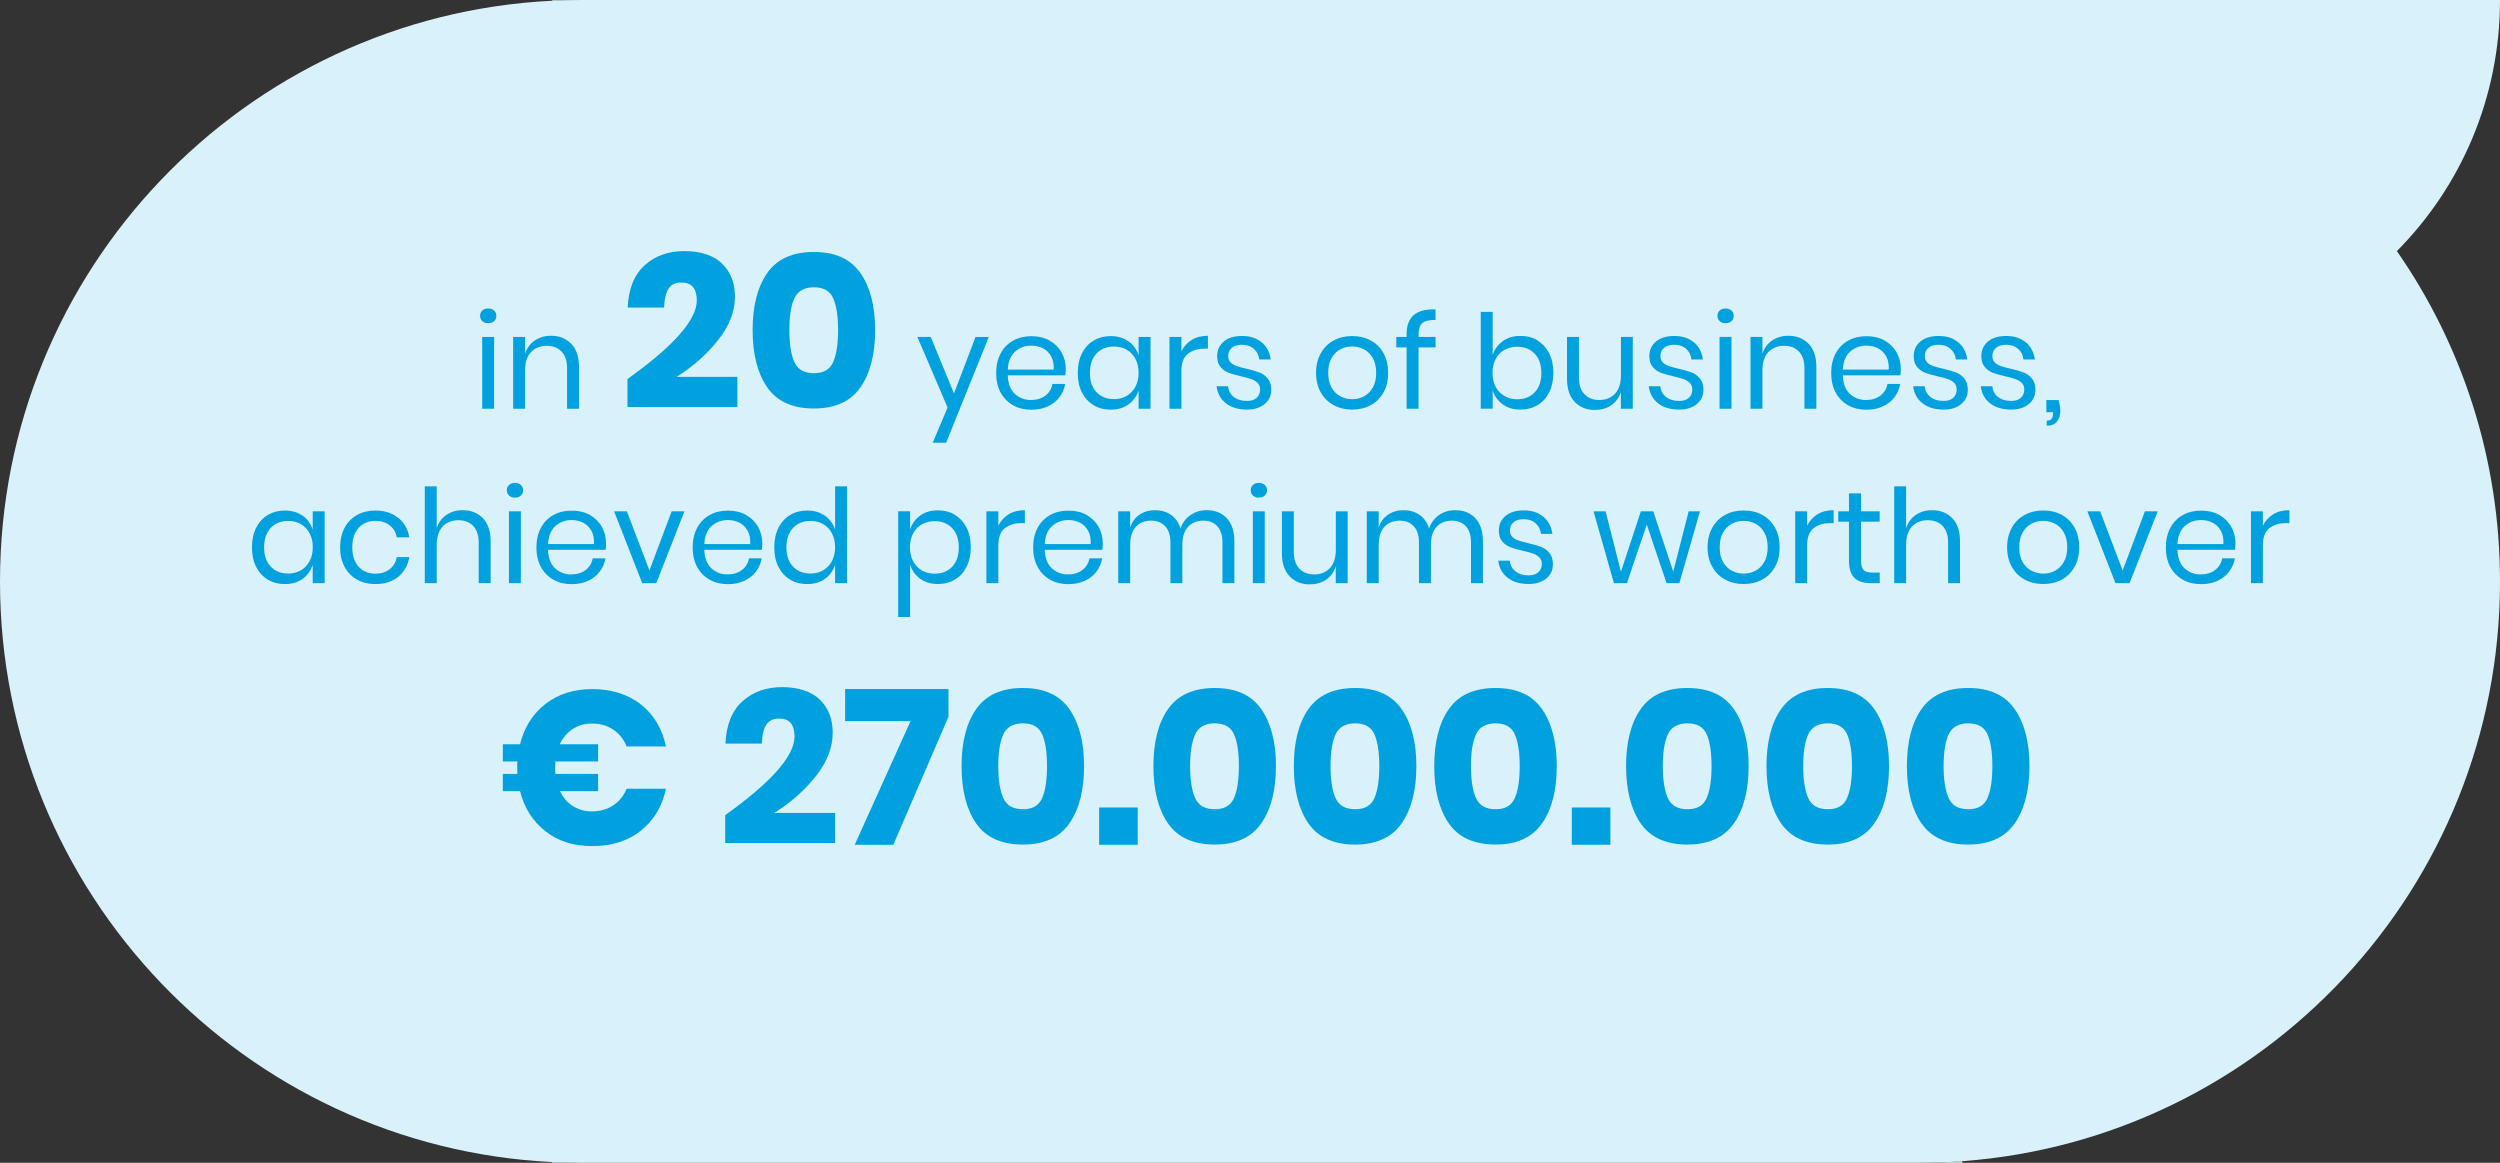 <?xml version="1.0" encoding="UTF-8"?>
<svg id="Layer_2" data-name="Layer 2" xmlns="http://www.w3.org/2000/svg" viewBox="0 0 344 160">
  <rect x="0" y="0" width="344" height="160" fill="#333333" stroke="none"/>
  <defs>
    <style>
      .cls-1 {
        fill: #00a1de;
      }

      .cls-2 {
        fill: #d9f1fa;
      }
    </style>
  </defs>
  <g id="Layer_1-2" data-name="Layer 1">
    <g>
      <g>
        <path class="cls-2" d="m329.81,34.55c8.97,12.91,14.19,28.58,14.19,45.47,0,42.15-32.6,76.7-74,79.76-1.98.15-3.98.22-5.99.22H80.01c-1.34,0-2.68-.03-4.01-.1C33.67,157.81,0,122.84,0,80.02S33.67,2.19,76,.1c1.33-.07,2.67-.1,4.01-.1h263.99c0,13.48-5.39,25.68-14.19,34.55Z"/>
        <path class="cls-2" d="m76,159.9c1.33.07,2.67.1,4.01.1h-4.01v-.1Z"/>
        <path class="cls-2" d="m76,0h4.01c-1.34,0-2.68.03-4.01.1v-.1Z"/>
        <path class="cls-2" d="m270,159.78v.22h-5.99c2.01,0,4.01-.07,5.99-.22Z"/>
      </g>
      <g>
        <path class="cls-1" d="m66.37,42.73c.2-.19.47-.28.81-.28s.61.09.81.28c.2.19.31.43.31.73s-.1.54-.31.73c-.2.19-.47.28-.81.28s-.61-.09-.81-.28c-.2-.19-.31-.43-.31-.73s.1-.54.31-.73Zm1.62,3.63v9.88h-1.64v-9.88h1.64Z"/>
        <path class="cls-1" d="m78.61,47.31c.71.74,1.06,1.8,1.06,3.19v5.74h-1.64v-5.6c0-.98-.25-1.74-.76-2.27-.5-.53-1.19-.79-2.05-.79s-1.62.29-2.16.87-.81,1.43-.81,2.55v5.24h-1.64v-9.88h1.64v2.34c.25-.8.7-1.42,1.34-1.85.64-.43,1.38-.65,2.22-.65,1.15,0,2.08.37,2.79,1.11Z"/>
        <path class="cls-1" d="m95.88,41.33c0-1.64-.71-2.46-2.13-2.46-.8,0-1.38.28-1.75.84-.37.56-.58,1.43-.62,2.61h-5.01c.12-2.58.9-4.52,2.34-5.82,1.44-1.3,3.26-1.95,5.46-1.95s4.04.58,5.21,1.74c1.17,1.16,1.75,2.67,1.75,4.53,0,2.06-.79,4.08-2.37,6.04-1.58,1.97-3.47,3.63-5.67,5h8.37v4.14h-15.12v-3.84c6.36-4.54,9.54-8.15,9.54-10.83Z"/>
        <path class="cls-1" d="m103.56,45.41c0-3.3.67-5.92,2.01-7.84s3.48-2.9,6.42-2.9,5.05.97,6.4,2.9c1.35,1.93,2.03,4.54,2.03,7.84s-.67,5.95-2.03,7.89c-1.35,1.94-3.49,2.91-6.4,2.91s-5.08-.97-6.42-2.91c-1.34-1.94-2.01-4.57-2.01-7.89Zm11.76,0c0-1.9-.22-3.35-.67-4.37-.45-1.01-1.33-1.51-2.65-1.51s-2.24.51-2.7,1.53c-.46,1.02-.69,2.47-.69,4.35s.23,3.37.69,4.4c.46,1.03,1.36,1.54,2.7,1.54s2.2-.51,2.65-1.54.67-2.5.67-4.4Z"/>
        <path class="cls-1" d="m128.07,46.36l3.2,7.78,2.97-7.78h1.82l-5.87,14.56h-1.85l2.05-4.84-4.16-9.72h1.84Z"/>
        <path class="cls-1" d="m146.57,51.65h-7.9c.04,1.13.36,1.97.96,2.54.61.56,1.35.85,2.22.85.79,0,1.46-.2,1.99-.6.53-.4.86-.94.98-1.61h1.75c-.12.68-.39,1.3-.8,1.84s-.95.96-1.61,1.26c-.66.3-1.4.45-2.23.45-.95,0-1.79-.2-2.52-.61-.73-.41-1.3-.99-1.72-1.75-.41-.76-.62-1.66-.62-2.69s.21-1.93.62-2.7.99-1.36,1.72-1.76c.73-.41,1.57-.61,2.52-.61s1.8.2,2.51.61c.71.41,1.26.95,1.64,1.64.38.68.57,1.44.57,2.27,0,.35-.02.65-.07.9Zm-1.94-2.63c-.28-.49-.65-.86-1.13-1.1-.48-.24-1-.36-1.57-.36-.9,0-1.66.28-2.27.84-.61.56-.94,1.38-.99,2.46h6.32c.04-.73-.08-1.34-.36-1.84Z"/>
        <path class="cls-1" d="m155.27,46.95c.67.48,1.13,1.12,1.4,1.93v-2.52h1.64v9.88h-1.64v-2.52c-.26.8-.73,1.45-1.4,1.93-.67.48-1.48.72-2.44.72-.88,0-1.66-.2-2.34-.61-.68-.41-1.22-.99-1.61-1.75-.39-.76-.58-1.66-.58-2.69s.19-1.93.58-2.7c.39-.77.93-1.36,1.61-1.76.68-.41,1.46-.61,2.34-.61.96,0,1.77.24,2.44.72Zm-4.39,1.7c-.61.64-.91,1.53-.91,2.66s.3,2.01.91,2.65c.61.64,1.41.96,2.42.96.65,0,1.23-.15,1.74-.45.51-.3.91-.72,1.2-1.27.29-.55.43-1.18.43-1.9s-.14-1.36-.43-1.91-.69-.97-1.2-1.27c-.51-.29-1.09-.44-1.74-.44-1.01,0-1.82.32-2.42.96Z"/>
        <path class="cls-1" d="m163.98,46.77c.62-.38,1.37-.57,2.23-.57v1.78h-.5c-.92,0-1.68.24-2.27.71-.59.47-.88,1.26-.88,2.35v5.2h-1.64v-9.88h1.64v2c.32-.68.8-1.21,1.42-1.59Z"/>
        <path class="cls-1" d="m173.62,47.11c.68.58,1.09,1.37,1.23,2.35h-1.57c-.07-.59-.31-1.07-.73-1.45s-.97-.57-1.67-.57c-.59,0-1.05.14-1.38.42s-.5.66-.5,1.14c0,.36.11.65.33.87.22.22.5.39.83.5.33.11.78.24,1.36.37.73.17,1.32.34,1.77.51s.83.45,1.15.84c.32.38.48.9.48,1.55,0,.8-.3,1.46-.91,1.96-.61.5-1.41.76-2.42.76-1.18,0-2.14-.28-2.88-.85-.74-.56-1.18-1.35-1.31-2.36h1.58c.06.6.32,1.09.78,1.46s1.07.56,1.83.56c.56,0,1-.14,1.32-.43.32-.29.48-.67.48-1.13,0-.38-.11-.69-.34-.92-.23-.23-.51-.4-.85-.52-.34-.12-.8-.25-1.39-.38-.73-.17-1.32-.34-1.75-.5-.44-.17-.81-.43-1.12-.8-.31-.37-.46-.86-.46-1.49,0-.83.31-1.5.92-2.01.61-.51,1.45-.76,2.5-.76,1.12,0,2.01.29,2.69.87Z"/>
        <path class="cls-1" d="m188.61,46.85c.75.41,1.34,1,1.76,1.76.43.77.64,1.67.64,2.7s-.21,1.93-.64,2.69c-.43.76-1.01,1.35-1.76,1.75-.75.41-1.6.61-2.55.61s-1.8-.2-2.55-.61c-.75-.41-1.34-.99-1.77-1.75-.43-.76-.65-1.66-.65-2.69s.22-1.93.65-2.7c.43-.77,1.02-1.36,1.77-1.76.75-.41,1.6-.61,2.55-.61s1.8.2,2.55.61Zm-4.18,1.22c-.5.26-.9.67-1.21,1.21s-.46,1.22-.46,2.03.15,1.46.46,2.01.71.95,1.21,1.21,1.04.4,1.63.4,1.13-.13,1.63-.4.9-.67,1.21-1.21.46-1.21.46-2.01-.15-1.48-.46-2.03-.71-.95-1.21-1.21-1.04-.4-1.63-.4-1.13.13-1.63.4Z"/>
        <path class="cls-1" d="m195.7,44.47c-.34.31-.51.85-.51,1.62v.27h2.34v1.44h-2.34v8.44h-1.64v-8.44h-1.42v-1.44h1.42v-.4c0-2.36,1.33-3.49,3.98-3.38v1.44c-.88-.01-1.49.14-1.83.45Z"/>
        <path class="cls-1" d="m211.55,46.85c.68.41,1.22,1,1.61,1.76s.58,1.67.58,2.7-.2,1.93-.58,2.69c-.39.76-.93,1.35-1.61,1.75-.68.41-1.46.61-2.34.61-.96,0-1.77-.24-2.44-.73-.67-.49-1.12-1.12-1.38-1.92v2.52h-1.64v-13.32h1.64v5.96c.25-.79.71-1.43,1.38-1.92.67-.49,1.48-.73,2.44-.73.88,0,1.66.2,2.34.61Zm-4.54,1.29c-.52.29-.92.72-1.21,1.27s-.43,1.19-.43,1.91.14,1.35.43,1.9c.29.55.69.97,1.21,1.27.52.3,1.09.45,1.73.45,1.02,0,1.83-.32,2.44-.96.61-.64.91-1.53.91-2.65s-.3-2.01-.91-2.66c-.61-.64-1.42-.96-2.44-.96-.64,0-1.21.15-1.73.44Z"/>
        <path class="cls-1" d="m224.67,46.36v9.88h-1.64v-2.32c-.25.8-.7,1.42-1.34,1.85-.64.43-1.39.64-2.24.64-1.14,0-2.06-.37-2.77-1.11-.71-.74-1.06-1.8-1.06-3.18v-5.76h1.64v5.6c0,.98.25,1.74.76,2.28.5.53,1.19.8,2.05.8s1.62-.29,2.16-.87.81-1.43.81-2.55v-5.26h1.64Z"/>
        <path class="cls-1" d="m233.09,47.11c.68.58,1.09,1.37,1.23,2.35h-1.57c-.07-.59-.31-1.07-.73-1.45s-.97-.57-1.67-.57c-.59,0-1.05.14-1.38.42s-.5.66-.5,1.14c0,.36.11.65.33.87.22.22.5.39.83.5.33.11.78.24,1.36.37.73.17,1.32.34,1.77.51s.83.45,1.15.84c.32.38.48.9.48,1.55,0,.8-.3,1.46-.91,1.96-.61.5-1.41.76-2.42.76-1.18,0-2.14-.28-2.88-.85-.74-.56-1.18-1.35-1.31-2.36h1.58c.06.6.32,1.09.78,1.46s1.07.56,1.83.56c.56,0,1-.14,1.32-.43.32-.29.48-.67.48-1.13,0-.38-.11-.69-.34-.92-.23-.23-.51-.4-.85-.52-.34-.12-.8-.25-1.39-.38-.73-.17-1.32-.34-1.75-.5-.44-.17-.81-.43-1.12-.8-.31-.37-.46-.86-.46-1.49,0-.83.31-1.5.92-2.01.61-.51,1.45-.76,2.5-.76,1.12,0,2.01.29,2.69.87Z"/>
        <path class="cls-1" d="m236.63,42.73c.2-.19.47-.28.81-.28s.61.09.81.28c.2.19.31.43.31.73s-.1.54-.31.73c-.2.19-.47.28-.81.28s-.61-.09-.81-.28c-.2-.19-.31-.43-.31-.73s.1-.54.31-.73Zm1.62,3.63v9.88h-1.64v-9.88h1.64Z"/>
        <path class="cls-1" d="m248.87,47.31c.71.74,1.06,1.8,1.06,3.19v5.74h-1.64v-5.6c0-.98-.25-1.74-.76-2.27-.5-.53-1.19-.79-2.05-.79s-1.62.29-2.16.87-.81,1.43-.81,2.55v5.24h-1.64v-9.88h1.64v2.34c.25-.8.7-1.42,1.34-1.85.64-.43,1.38-.65,2.22-.65,1.15,0,2.08.37,2.79,1.11Z"/>
        <path class="cls-1" d="m261.47,51.65h-7.9c.04,1.13.36,1.97.96,2.54.61.56,1.35.85,2.22.85.79,0,1.46-.2,1.99-.6.53-.4.86-.94.98-1.61h1.75c-.12.68-.39,1.3-.8,1.84s-.95.96-1.61,1.26c-.66.3-1.4.45-2.23.45-.95,0-1.79-.2-2.52-.61-.73-.41-1.3-.99-1.72-1.75-.41-.76-.62-1.66-.62-2.69s.21-1.93.62-2.7.99-1.36,1.72-1.76c.73-.41,1.57-.61,2.52-.61s1.8.2,2.51.61c.71.41,1.26.95,1.64,1.64.38.68.57,1.44.57,2.27,0,.35-.02.65-.07.9Zm-1.94-2.63c-.28-.49-.65-.86-1.13-1.1-.48-.24-1-.36-1.57-.36-.9,0-1.66.28-2.27.84-.61.56-.94,1.38-.99,2.46h6.32c.04-.73-.08-1.34-.36-1.84Z"/>
        <path class="cls-1" d="m269.47,47.11c.68.58,1.09,1.37,1.23,2.35h-1.57c-.07-.59-.31-1.07-.73-1.45s-.97-.57-1.67-.57c-.59,0-1.05.14-1.38.42s-.5.66-.5,1.14c0,.36.11.65.33.87.22.22.5.39.83.5.33.11.78.24,1.36.37.73.17,1.32.34,1.77.51s.83.45,1.15.84c.32.38.48.9.48,1.55,0,.8-.3,1.46-.91,1.96-.61.5-1.41.76-2.42.76-1.18,0-2.14-.28-2.88-.85-.74-.56-1.18-1.35-1.31-2.36h1.58c.06.6.32,1.09.78,1.46s1.07.56,1.83.56c.56,0,1-.14,1.32-.43.32-.29.48-.67.48-1.13,0-.38-.11-.69-.34-.92-.23-.23-.51-.4-.85-.52-.34-.12-.8-.25-1.39-.38-.73-.17-1.32-.34-1.75-.5-.44-.17-.81-.43-1.12-.8-.31-.37-.46-.86-.46-1.49,0-.83.31-1.5.92-2.01.61-.51,1.45-.76,2.5-.76,1.12,0,2.01.29,2.69.87Z"/>
        <path class="cls-1" d="m278.77,47.11c.68.58,1.09,1.37,1.23,2.35h-1.57c-.07-.59-.31-1.07-.73-1.45s-.97-.57-1.67-.57c-.59,0-1.05.14-1.38.42s-.5.66-.5,1.14c0,.36.11.65.33.87.22.22.5.39.83.5.33.11.78.24,1.36.37.73.17,1.32.34,1.77.51s.83.45,1.15.84c.32.38.48.9.48,1.55,0,.8-.3,1.46-.91,1.96-.61.5-1.41.76-2.42.76-1.18,0-2.14-.28-2.88-.85-.74-.56-1.18-1.35-1.31-2.36h1.58c.06.6.32,1.09.78,1.46s1.07.56,1.83.56c.56,0,1-.14,1.32-.43.32-.29.48-.67.48-1.13,0-.38-.11-.69-.34-.92-.23-.23-.51-.4-.85-.52-.34-.12-.8-.25-1.39-.38-.73-.17-1.32-.34-1.75-.5-.44-.17-.81-.43-1.12-.8-.31-.37-.46-.86-.46-1.49,0-.83.31-1.5.92-2.01.61-.51,1.45-.76,2.5-.76,1.12,0,2.01.29,2.69.87Z"/>
        <path class="cls-1" d="m283.5,56.51c0,.62-.16,1.12-.47,1.5-.31.38-.78.57-1.4.57v-.7c.3,0,.52-.08.66-.24.14-.16.21-.42.21-.76v-.16h-.92v-1.67h1.67c.17.53.25,1.02.25,1.48Z"/>
        <path class="cls-1" d="m41.64,70.95c.67.48,1.13,1.12,1.39,1.93v-2.52h1.64v9.88h-1.64v-2.52c-.26.8-.73,1.45-1.39,1.93-.67.48-1.48.72-2.44.72-.88,0-1.66-.2-2.34-.61-.68-.41-1.22-.99-1.61-1.75-.39-.76-.58-1.66-.58-2.69s.19-1.93.58-2.7c.39-.77.93-1.36,1.61-1.76.68-.41,1.46-.61,2.34-.61.96,0,1.77.24,2.44.72Zm-4.39,1.7c-.61.64-.91,1.53-.91,2.66s.3,2.01.91,2.65c.61.64,1.41.96,2.42.96.65,0,1.23-.15,1.74-.45s.91-.72,1.2-1.27c.29-.55.43-1.18.43-1.9s-.14-1.36-.43-1.91c-.29-.55-.69-.97-1.2-1.27-.51-.29-1.09-.44-1.74-.44-1.01,0-1.82.32-2.42.96Z"/>
        <path class="cls-1" d="m54.79,71.24c.83.67,1.34,1.57,1.53,2.7h-1.73c-.12-.71-.45-1.26-.98-1.67s-1.2-.6-1.99-.6c-.58,0-1.1.13-1.58.4-.47.26-.86.67-1.14,1.21-.29.55-.43,1.22-.43,2.03s.14,1.48.43,2.02c.29.55.67.95,1.14,1.21.47.26,1,.4,1.58.4.79,0,1.45-.2,1.99-.61.53-.41.86-.97.98-1.67h1.73c-.19,1.14-.7,2.04-1.53,2.71s-1.87,1-3.13,1c-.95,0-1.79-.2-2.52-.61-.73-.41-1.3-.99-1.72-1.75-.41-.76-.62-1.66-.62-2.69s.21-1.93.62-2.7.99-1.36,1.72-1.76c.73-.41,1.57-.61,2.52-.61,1.26,0,2.3.34,3.13,1.01Z"/>
        <path class="cls-1" d="m66.45,71.31c.71.74,1.06,1.8,1.06,3.19v5.74h-1.64v-5.6c0-.98-.25-1.74-.76-2.27-.5-.53-1.19-.79-2.05-.79s-1.62.29-2.16.87-.81,1.43-.81,2.55v5.24h-1.64v-13.32h1.64v5.78c.25-.8.7-1.42,1.34-1.85.64-.43,1.38-.65,2.22-.65,1.15,0,2.08.37,2.79,1.11Z"/>
        <path class="cls-1" d="m70.05,66.73c.2-.19.47-.28.81-.28s.61.09.81.28c.2.19.31.43.31.73s-.1.54-.31.73c-.2.19-.47.28-.81.28s-.61-.09-.81-.28c-.2-.19-.31-.43-.31-.73s.1-.54.31-.73Zm1.62,3.63v9.88h-1.64v-9.88h1.64Z"/>
        <path class="cls-1" d="m83.31,75.65h-7.9c.04,1.13.36,1.97.96,2.54.61.56,1.35.85,2.22.85.79,0,1.46-.2,1.99-.6.53-.4.86-.94.98-1.61h1.75c-.12.68-.39,1.3-.8,1.84s-.95.96-1.61,1.26c-.66.3-1.4.45-2.23.45-.95,0-1.79-.2-2.52-.61-.73-.41-1.3-.99-1.72-1.75-.41-.76-.62-1.66-.62-2.69s.21-1.93.62-2.7.99-1.36,1.72-1.76c.73-.41,1.57-.61,2.52-.61s1.8.2,2.51.61c.71.41,1.26.95,1.64,1.64.38.68.57,1.44.57,2.27,0,.35-.02.65-.07.9Zm-1.94-2.63c-.28-.49-.65-.86-1.13-1.1-.48-.24-1-.36-1.57-.36-.9,0-1.66.28-2.27.84-.61.56-.94,1.38-.99,2.46h6.32c.04-.73-.08-1.34-.36-1.84Z"/>
        <path class="cls-1" d="m89.36,78.5l3.06-8.14h1.76l-3.87,9.88h-1.94l-3.87-9.88h1.76l3.1,8.14Z"/>
        <path class="cls-1" d="m104.81,75.65h-7.9c.04,1.13.36,1.97.96,2.54.61.56,1.35.85,2.22.85.79,0,1.46-.2,1.99-.6.53-.4.86-.94.98-1.61h1.75c-.12.68-.39,1.3-.8,1.84s-.95.96-1.61,1.26c-.66.3-1.4.45-2.23.45-.95,0-1.79-.2-2.52-.61-.73-.41-1.3-.99-1.72-1.75-.41-.76-.62-1.66-.62-2.69s.21-1.93.62-2.7.99-1.36,1.72-1.76c.73-.41,1.57-.61,2.52-.61s1.8.2,2.51.61c.71.41,1.26.95,1.64,1.64.38.68.57,1.44.57,2.27,0,.35-.02.65-.07.9Zm-1.94-2.63c-.28-.49-.65-.86-1.13-1.1-.48-.24-1-.36-1.57-.36-.9,0-1.66.28-2.27.84-.61.56-.94,1.38-.99,2.46h6.32c.04-.73-.08-1.34-.36-1.84Z"/>
        <path class="cls-1" d="m113.51,70.95c.67.48,1.13,1.12,1.4,1.93v-5.96h1.64v13.32h-1.64v-2.52c-.26.8-.73,1.45-1.4,1.93-.67.48-1.48.72-2.44.72-.88,0-1.66-.2-2.34-.61-.68-.41-1.22-.99-1.61-1.75-.39-.76-.58-1.66-.58-2.69s.19-1.93.58-2.7c.39-.77.93-1.36,1.61-1.76.68-.41,1.46-.61,2.34-.61.96,0,1.77.24,2.44.72Zm-4.39,1.7c-.61.64-.91,1.53-.91,2.66s.3,2.01.91,2.65c.61.64,1.41.96,2.42.96.65,0,1.23-.15,1.74-.45.51-.3.91-.72,1.2-1.27.29-.55.43-1.18.43-1.9s-.14-1.36-.43-1.91-.69-.97-1.2-1.27c-.51-.29-1.09-.44-1.74-.44-1.01,0-1.82.32-2.42.96Z"/>
        <path class="cls-1" d="m131.39,70.85c.68.41,1.22,1,1.61,1.76s.58,1.67.58,2.7-.2,1.93-.58,2.69c-.39.76-.93,1.35-1.61,1.75-.68.41-1.46.61-2.34.61-.96,0-1.77-.24-2.44-.73-.67-.49-1.12-1.12-1.38-1.92v7.2h-1.64v-14.56h1.64v2.52c.25-.79.71-1.43,1.38-1.92.67-.49,1.48-.73,2.44-.73.88,0,1.66.2,2.34.61Zm-4.54,1.29c-.52.29-.92.72-1.21,1.27s-.43,1.19-.43,1.91.14,1.35.43,1.9c.29.55.69.97,1.21,1.27.52.3,1.09.45,1.73.45,1.02,0,1.83-.32,2.44-.96.61-.64.91-1.53.91-2.65s-.3-2.01-.91-2.66c-.61-.64-1.42-.96-2.44-.96-.64,0-1.21.15-1.73.44Z"/>
        <path class="cls-1" d="m138.79,70.77c.62-.38,1.37-.57,2.23-.57v1.78h-.5c-.92,0-1.68.24-2.27.71-.59.47-.88,1.26-.88,2.35v5.2h-1.64v-9.88h1.64v2c.32-.68.8-1.21,1.42-1.59Z"/>
        <path class="cls-1" d="m151.66,75.65h-7.9c.04,1.13.36,1.97.96,2.54.61.56,1.35.85,2.22.85.79,0,1.46-.2,1.99-.6.53-.4.86-.94.98-1.61h1.75c-.12.68-.39,1.3-.8,1.84s-.95.96-1.61,1.26c-.66.3-1.4.45-2.23.45-.95,0-1.79-.2-2.52-.61-.73-.41-1.3-.99-1.72-1.75-.41-.76-.62-1.66-.62-2.69s.21-1.93.62-2.7.99-1.36,1.72-1.76c.73-.41,1.57-.61,2.52-.61s1.8.2,2.51.61c.71.41,1.26.95,1.64,1.64.38.68.57,1.44.57,2.27,0,.35-.02.65-.07.9Zm-1.94-2.63c-.28-.49-.65-.86-1.13-1.1-.48-.24-1-.36-1.57-.36-.9,0-1.66.28-2.27.84-.61.56-.94,1.38-.99,2.46h6.32c.04-.73-.08-1.34-.36-1.84Z"/>
        <path class="cls-1" d="m168.8,71.31c.7.74,1.05,1.8,1.05,3.19v5.74h-1.64v-5.6c0-.97-.24-1.72-.71-2.23-.47-.52-1.12-.77-1.95-.77s-1.56.29-2.08.85c-.52.57-.78,1.41-.78,2.51v5.24h-1.64v-5.6c0-.97-.24-1.72-.72-2.23-.48-.52-1.13-.77-1.94-.77-.88,0-1.58.29-2.1.85-.52.57-.78,1.41-.78,2.51v5.24h-1.64v-9.88h1.64v2.25c.24-.78.67-1.38,1.29-1.79.62-.41,1.33-.62,2.13-.62s1.57.21,2.19.64c.62.43,1.06,1.05,1.32,1.88.28-.8.74-1.42,1.39-1.86.65-.44,1.38-.66,2.2-.66,1.15,0,2.08.37,2.78,1.11Z"/>
        <path class="cls-1" d="m172.41,66.73c.2-.19.47-.28.81-.28s.61.09.81.28c.2.19.31.43.31.73s-.1.54-.31.73c-.2.19-.47.28-.81.28s-.61-.09-.81-.28c-.2-.19-.31-.43-.31-.73s.1-.54.31-.73Zm1.62,3.63v9.88h-1.64v-9.88h1.64Z"/>
        <path class="cls-1" d="m185.44,70.36v9.88h-1.64v-2.32c-.25.8-.7,1.42-1.34,1.85-.64.43-1.39.64-2.24.64-1.14,0-2.06-.37-2.77-1.11-.71-.74-1.06-1.8-1.06-3.18v-5.76h1.64v5.6c0,.98.25,1.74.76,2.28.5.53,1.19.8,2.05.8s1.62-.29,2.16-.87.81-1.43.81-2.55v-5.26h1.64Z"/>
        <path class="cls-1" d="m203,71.31c.7.74,1.05,1.8,1.05,3.19v5.74h-1.64v-5.6c0-.97-.24-1.72-.71-2.23-.47-.52-1.12-.77-1.95-.77s-1.56.29-2.08.85c-.52.57-.78,1.41-.78,2.51v5.24h-1.64v-5.6c0-.97-.24-1.72-.72-2.23-.48-.52-1.13-.77-1.94-.77-.88,0-1.58.29-2.1.85-.52.57-.78,1.41-.78,2.51v5.24h-1.64v-9.88h1.64v2.25c.24-.78.67-1.38,1.29-1.79.62-.41,1.33-.62,2.13-.62s1.57.21,2.19.64c.62.43,1.06,1.05,1.32,1.88.28-.8.74-1.42,1.39-1.86.65-.44,1.38-.66,2.2-.66,1.15,0,2.08.37,2.78,1.11Z"/>
        <path class="cls-1" d="m212.38,71.11c.68.58,1.09,1.37,1.23,2.35h-1.57c-.07-.59-.31-1.07-.73-1.45s-.97-.57-1.67-.57c-.59,0-1.05.14-1.38.42s-.5.66-.5,1.14c0,.36.11.65.33.87.22.22.5.39.83.5.33.11.78.24,1.36.37.73.17,1.32.34,1.77.51s.83.45,1.15.84c.32.38.48.9.48,1.55,0,.8-.3,1.46-.91,1.96-.61.5-1.41.76-2.42.76-1.18,0-2.14-.28-2.88-.85-.74-.56-1.18-1.35-1.31-2.36h1.58c.06.6.32,1.09.78,1.46s1.07.56,1.83.56c.56,0,1-.14,1.32-.43.32-.29.48-.67.48-1.13,0-.38-.11-.69-.34-.92-.23-.23-.51-.4-.85-.52-.34-.12-.8-.25-1.39-.38-.73-.17-1.32-.34-1.75-.5-.44-.17-.81-.43-1.12-.8-.31-.37-.46-.86-.46-1.49,0-.83.31-1.5.92-2.01.61-.51,1.45-.76,2.5-.76,1.12,0,2.01.29,2.69.87Z"/>
        <path class="cls-1" d="m233.92,70.36l-2.84,9.88h-1.76l-2.72-8.05-2.74,8.05h-1.78l-2.81-9.88h1.66l2.11,8.32,2.74-8.32h1.71l2.75,8.3,2.12-8.3h1.57Z"/>
        <path class="cls-1" d="m242.48,70.85c.75.41,1.34,1,1.76,1.76.43.77.64,1.67.64,2.7s-.21,1.93-.64,2.69c-.43.76-1.01,1.35-1.76,1.75-.75.41-1.6.61-2.55.61s-1.8-.2-2.55-.61c-.75-.41-1.34-.99-1.77-1.75-.43-.76-.65-1.66-.65-2.69s.22-1.93.65-2.7c.43-.77,1.02-1.36,1.77-1.76.75-.41,1.6-.61,2.55-.61s1.8.2,2.55.61Zm-4.18,1.22c-.5.26-.9.67-1.21,1.21s-.46,1.22-.46,2.03.15,1.46.46,2.01.71.95,1.21,1.21,1.04.4,1.63.4,1.13-.13,1.63-.4.9-.67,1.21-1.21.46-1.21.46-2.01-.15-1.48-.46-2.03-.71-.95-1.21-1.21-1.04-.4-1.63-.4-1.13.13-1.63.4Z"/>
        <path class="cls-1" d="m250.08,70.77c.62-.38,1.37-.57,2.23-.57v1.78h-.5c-.92,0-1.68.24-2.27.71-.59.47-.88,1.26-.88,2.35v5.2h-1.64v-9.88h1.64v2c.32-.68.8-1.21,1.42-1.59Z"/>
        <path class="cls-1" d="m258.65,78.8v1.44h-1.22c-1.01,0-1.76-.24-2.26-.72-.5-.48-.75-1.28-.75-2.41v-5.33h-1.48v-1.42h1.48v-2.47h1.66v2.47h2.56v1.42h-2.56v5.36c0,.64.12,1.07.35,1.3.23.23.64.35,1.22.35h1.01Z"/>
        <path class="cls-1" d="m268.64,71.31c.71.74,1.06,1.8,1.06,3.19v5.74h-1.64v-5.6c0-.98-.25-1.74-.76-2.27-.5-.53-1.19-.79-2.05-.79s-1.62.29-2.16.87-.81,1.43-.81,2.55v5.24h-1.64v-13.32h1.64v5.78c.25-.8.7-1.42,1.34-1.85.64-.43,1.38-.65,2.22-.65,1.15,0,2.08.37,2.79,1.11Z"/>
        <path class="cls-1" d="m283.7,70.85c.75.41,1.34,1,1.76,1.76.43.77.64,1.67.64,2.7s-.21,1.93-.64,2.69c-.43.76-1.01,1.35-1.76,1.75-.75.41-1.6.61-2.55.61s-1.8-.2-2.55-.61c-.75-.41-1.34-.99-1.77-1.75-.43-.76-.65-1.66-.65-2.69s.22-1.93.65-2.7c.43-.77,1.02-1.36,1.77-1.76.75-.41,1.6-.61,2.55-.61s1.8.2,2.55.61Zm-4.18,1.22c-.5.26-.9.67-1.21,1.21s-.46,1.22-.46,2.03.15,1.46.46,2.01.71.95,1.21,1.21,1.04.4,1.63.4,1.13-.13,1.63-.4.9-.67,1.21-1.21.46-1.21.46-2.01-.15-1.48-.46-2.03-.71-.95-1.21-1.21-1.04-.4-1.63-.4-1.13.13-1.63.4Z"/>
        <path class="cls-1" d="m292.08,78.5l3.06-8.14h1.76l-3.87,9.88h-1.94l-3.87-9.88h1.76l3.1,8.14Z"/>
        <path class="cls-1" d="m307.52,75.65h-7.9c.04,1.13.36,1.97.96,2.54.61.56,1.35.85,2.22.85.79,0,1.46-.2,1.99-.6.53-.4.86-.94.98-1.61h1.75c-.12.68-.39,1.3-.8,1.84s-.95.96-1.61,1.26c-.66.3-1.4.45-2.23.45-.95,0-1.79-.2-2.52-.61-.73-.41-1.3-.99-1.72-1.75-.41-.76-.62-1.66-.62-2.69s.21-1.93.62-2.7.99-1.36,1.72-1.76c.73-.41,1.57-.61,2.52-.61s1.8.2,2.51.61c.71.41,1.26.95,1.64,1.64.38.68.57,1.44.57,2.27,0,.35-.02.65-.07.9Zm-1.94-2.63c-.28-.49-.65-.86-1.13-1.1-.48-.24-1-.36-1.57-.36-.9,0-1.66.28-2.27.84-.61.56-.94,1.38-.99,2.46h6.32c.04-.73-.08-1.34-.36-1.84Z"/>
        <path class="cls-1" d="m312.79,70.77c.62-.38,1.37-.57,2.23-.57v1.78h-.5c-.92,0-1.68.24-2.27.71-.59.47-.88,1.26-.88,2.35v5.2h-1.64v-9.88h1.64v2c.32-.68.8-1.21,1.42-1.59Z"/>
        <path class="cls-1" d="m84.39,110.81c.83-.56,1.45-1.32,1.84-2.28h5.4c-.5,2.4-1.64,4.32-3.42,5.75s-4.01,2.14-6.69,2.14-4.71-.68-6.46-2.04c-1.75-1.36-2.92-3.2-3.5-5.52h-2.37v-2.37h2.01c-.02-.2-.03-.49-.03-.87s0-.66.03-.84h-2.01v-2.37h2.37c.58-2.34,1.75-4.19,3.5-5.55s3.91-2.04,6.46-2.04,4.91.71,6.69,2.13,2.92,3.34,3.42,5.76h-5.4c-.4-.98-1.01-1.75-1.84-2.31s-1.81-.84-2.96-.84c-.98,0-1.86.25-2.62.75s-1.36,1.2-1.79,2.1h5.28v2.37h-5.88c-.02.18-.03.46-.03.84,0,.4,0,.69.03.87h5.88v2.37h-5.25c.42.88,1.01,1.57,1.77,2.05.76.49,1.63.74,2.61.74,1.14,0,2.12-.28,2.96-.84Z"/>
        <path class="cls-1" d="m109.33,101.33c0-1.64-.71-2.46-2.13-2.46-.8,0-1.38.28-1.75.84-.37.56-.58,1.43-.62,2.61h-5.01c.12-2.58.9-4.52,2.34-5.82,1.44-1.3,3.26-1.95,5.46-1.95s4.04.58,5.21,1.74c1.17,1.16,1.75,2.67,1.75,4.53,0,2.06-.79,4.08-2.37,6.04-1.58,1.97-3.47,3.63-5.67,5h8.37v4.14h-15.12v-3.84c6.36-4.54,9.54-8.15,9.54-10.83Z"/>
        <path class="cls-1" d="m130.51,98.63l-7.59,17.61h-5.31l7.68-17.01h-9v-4.41h14.22v3.81Z"/>
        <path class="cls-1" d="m132.31,105.41c0-3.3.67-5.92,2.01-7.84s3.48-2.9,6.42-2.9,5.05.97,6.4,2.9c1.35,1.93,2.03,4.54,2.03,7.84s-.67,5.95-2.03,7.89c-1.35,1.94-3.49,2.91-6.4,2.91s-5.08-.97-6.42-2.91c-1.34-1.94-2.01-4.57-2.01-7.89Zm11.76,0c0-1.9-.22-3.35-.67-4.37-.45-1.01-1.33-1.51-2.65-1.51s-2.24.51-2.7,1.53c-.46,1.02-.69,2.47-.69,4.35s.23,3.37.69,4.4c.46,1.03,1.36,1.54,2.7,1.54s2.2-.51,2.65-1.54.67-2.5.67-4.4Z"/>
        <path class="cls-1" d="m156.55,111.11v5.13h-5.31v-5.13h5.31Z"/>
        <path class="cls-1" d="m158.71,105.41c0-3.3.67-5.92,2.01-7.84s3.48-2.9,6.42-2.9,5.05.97,6.4,2.9c1.35,1.93,2.03,4.54,2.03,7.84s-.67,5.95-2.03,7.89c-1.35,1.94-3.49,2.91-6.4,2.91s-5.08-.97-6.42-2.91c-1.34-1.94-2.01-4.57-2.01-7.89Zm11.76,0c0-1.9-.22-3.35-.67-4.37-.45-1.01-1.33-1.51-2.65-1.51s-2.24.51-2.7,1.53c-.46,1.02-.69,2.47-.69,4.35s.23,3.37.69,4.4c.46,1.03,1.36,1.54,2.7,1.54s2.2-.51,2.65-1.54.67-2.5.67-4.4Z"/>
        <path class="cls-1" d="m178.03,105.41c0-3.3.67-5.92,2.01-7.84s3.48-2.9,6.42-2.9,5.05.97,6.4,2.9c1.35,1.93,2.03,4.54,2.03,7.84s-.67,5.95-2.03,7.89c-1.35,1.94-3.49,2.91-6.4,2.91s-5.08-.97-6.42-2.91c-1.34-1.94-2.01-4.57-2.01-7.89Zm11.76,0c0-1.9-.22-3.35-.67-4.37-.45-1.01-1.33-1.51-2.65-1.51s-2.24.51-2.7,1.53c-.46,1.02-.69,2.47-.69,4.35s.23,3.37.69,4.4c.46,1.03,1.36,1.54,2.7,1.54s2.2-.51,2.65-1.54.67-2.5.67-4.4Z"/>
        <path class="cls-1" d="m197.35,105.41c0-3.3.67-5.92,2.01-7.84s3.48-2.9,6.42-2.9,5.05.97,6.4,2.9c1.35,1.93,2.03,4.54,2.03,7.84s-.67,5.95-2.03,7.89c-1.35,1.94-3.49,2.91-6.4,2.91s-5.08-.97-6.42-2.91c-1.34-1.94-2.01-4.57-2.01-7.89Zm11.76,0c0-1.9-.22-3.35-.67-4.37-.45-1.01-1.33-1.51-2.65-1.51s-2.24.51-2.7,1.53c-.46,1.02-.69,2.47-.69,4.35s.23,3.37.69,4.4c.46,1.03,1.36,1.54,2.7,1.54s2.2-.51,2.65-1.54.67-2.5.67-4.4Z"/>
        <path class="cls-1" d="m221.59,111.11v5.13h-5.31v-5.13h5.31Z"/>
        <path class="cls-1" d="m223.75,105.41c0-3.3.67-5.92,2.01-7.84s3.48-2.9,6.42-2.9,5.05.97,6.4,2.9c1.35,1.93,2.03,4.54,2.03,7.84s-.67,5.95-2.03,7.89c-1.35,1.94-3.49,2.91-6.4,2.91s-5.08-.97-6.42-2.91c-1.34-1.94-2.01-4.57-2.01-7.89Zm11.76,0c0-1.9-.22-3.35-.67-4.37-.45-1.01-1.33-1.51-2.65-1.51s-2.24.51-2.7,1.53c-.46,1.02-.69,2.47-.69,4.35s.23,3.37.69,4.4c.46,1.03,1.36,1.54,2.7,1.54s2.2-.51,2.65-1.54.67-2.5.67-4.4Z"/>
        <path class="cls-1" d="m243.07,105.41c0-3.3.67-5.92,2.01-7.84s3.48-2.9,6.42-2.9,5.05.97,6.4,2.9c1.35,1.93,2.03,4.54,2.03,7.84s-.67,5.95-2.03,7.89c-1.35,1.94-3.49,2.91-6.4,2.91s-5.08-.97-6.42-2.91c-1.34-1.94-2.01-4.57-2.01-7.89Zm11.76,0c0-1.9-.22-3.35-.67-4.37-.45-1.01-1.33-1.51-2.65-1.51s-2.24.51-2.7,1.53c-.46,1.02-.69,2.47-.69,4.35s.23,3.37.69,4.4c.46,1.03,1.36,1.54,2.7,1.54s2.2-.51,2.65-1.54.67-2.5.67-4.4Z"/>
        <path class="cls-1" d="m262.39,105.41c0-3.3.67-5.92,2.01-7.84s3.48-2.9,6.42-2.9,5.05.97,6.4,2.9c1.35,1.93,2.03,4.54,2.03,7.84s-.67,5.95-2.03,7.89c-1.35,1.94-3.49,2.91-6.4,2.91s-5.08-.97-6.42-2.91c-1.34-1.94-2.01-4.57-2.01-7.89Zm11.76,0c0-1.9-.22-3.35-.67-4.37-.45-1.01-1.33-1.51-2.65-1.51s-2.24.51-2.7,1.53c-.46,1.02-.69,2.47-.69,4.35s.23,3.37.69,4.4c.46,1.03,1.36,1.54,2.7,1.54s2.2-.51,2.65-1.54.67-2.5.67-4.4Z"/>
      </g>
    </g>
  </g>
</svg>